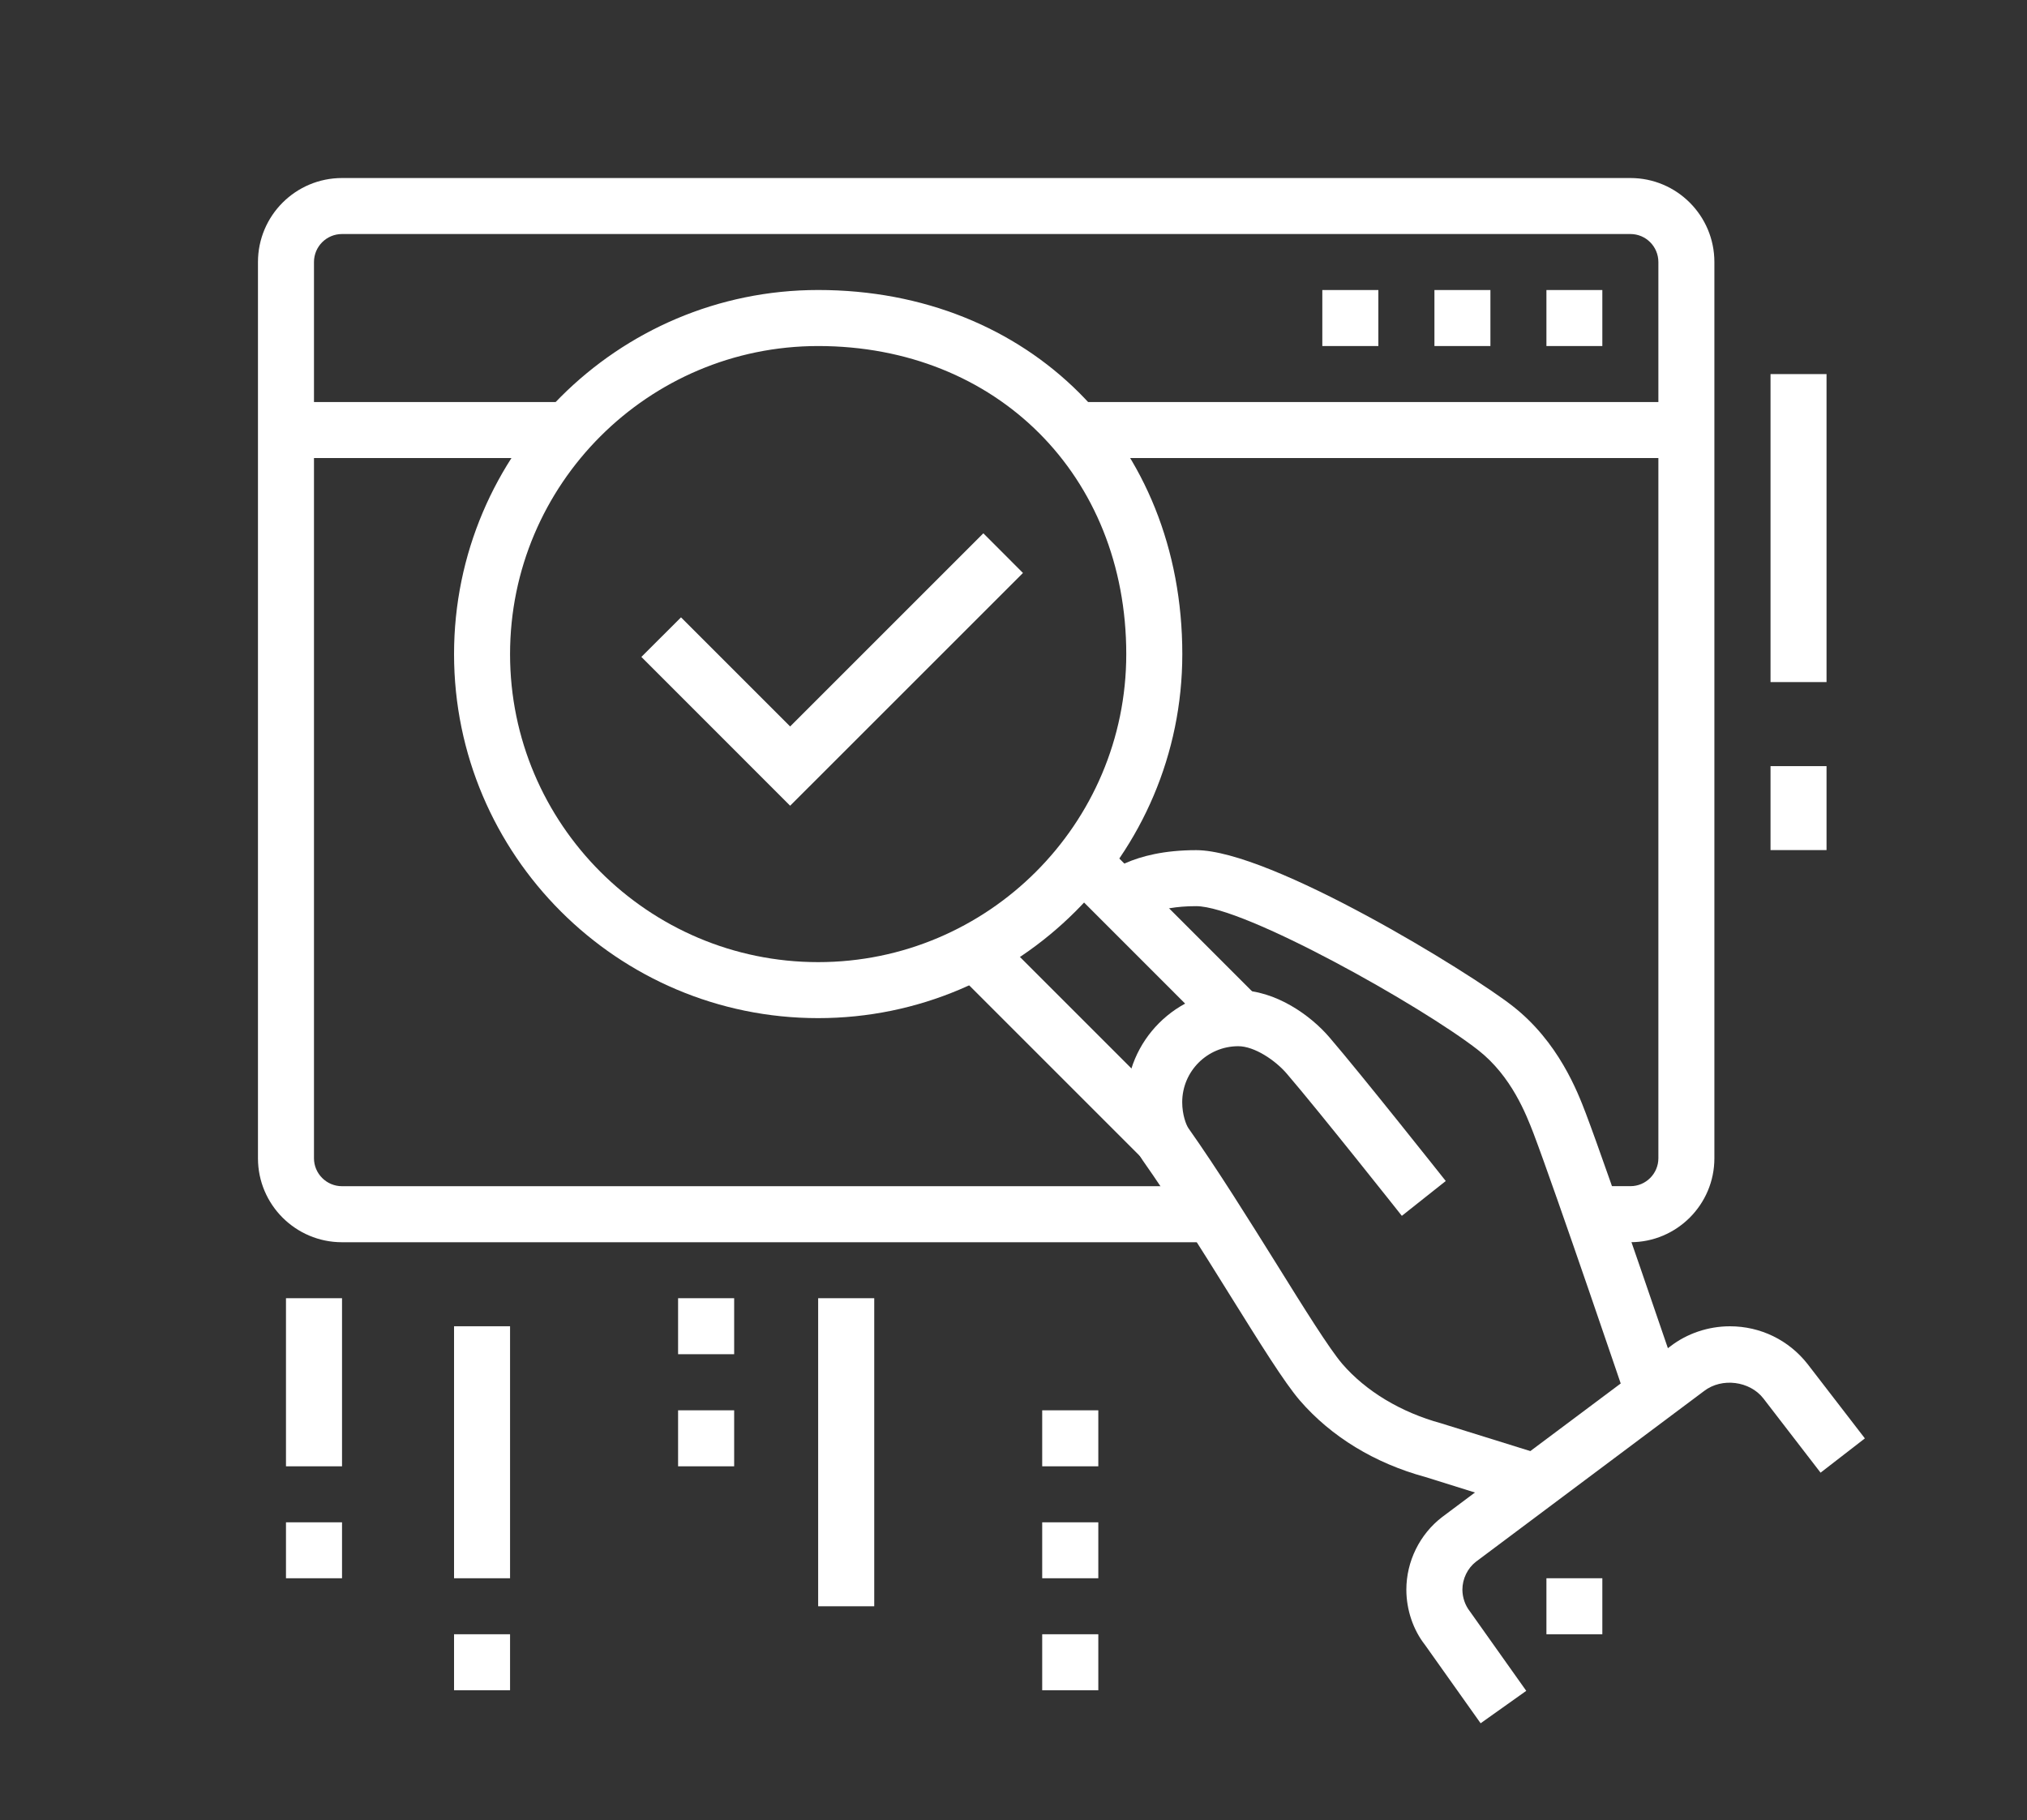<?xml version="1.0" encoding="utf-8"?>
<!-- Generator: Adobe Illustrator 16.0.0, SVG Export Plug-In . SVG Version: 6.00 Build 0)  -->
<!DOCTYPE svg PUBLIC "-//W3C//DTD SVG 1.1//EN" "http://www.w3.org/Graphics/SVG/1.1/DTD/svg11.dtd">
<svg version="1.1" id="Calque_1" xmlns="http://www.w3.org/2000/svg" xmlns:xlink="http://www.w3.org/1999/xlink" x="0px" y="0px"
	 width="62.5px" height="56.136px" viewBox="0 0 62.5 56.136" enable-background="new 0 0 62.5 56.136" xml:space="preserve">
<rect x="0" y="0" width="62.5" height="56.136" fill="#333333" stroke="none"/>
<g>
	<path fill="#FFFFFF" d="M-105.496,112.729c-5.714,0-10.364-4.648-10.364-10.363c0-5.714,4.65-10.363,10.364-10.363
		c4.096,0,7.728,2.354,9.415,6.047h22.539c0.954,0,1.727,0.773,1.727,1.728c0,0.231-0.043,0.458-0.133,0.67l-0.053,0.101
		l-2.887,4.866c-0.464,0.785-1.317,1.27-2.229,1.27h-1.607c-0.951,0-1.728-0.773-1.728-1.728v-0.2l-2.599,1.561
		c-0.403,0.24-0.864,0.367-1.332,0.367h-1.398c-0.692,0-1.342-0.267-1.833-0.76l-1.476-1.472l-1.473,1.472
		c-0.49,0.493-1.14,0.76-1.832,0.76h-3.688C-97.766,110.374-101.398,112.729-105.496,112.729z M-105.496,93.727
		c-4.761,0-8.636,3.879-8.636,8.639c0,4.764,3.875,8.637,8.636,8.637c3.579,0,6.735-2.157,8.038-5.494l0.214-0.553h4.851
		c0.227,0,0.45-0.092,0.611-0.249l2.693-2.698l2.698,2.698c0.16,0.157,0.383,0.249,0.61,0.249h1.398c0.157,0,0.308-0.04,0.443-0.12
		l5.215-3.131v3.251h1.607c0.304,0,0.589-0.157,0.743-0.421l2.828-4.767l-23.695,0.009l-0.216-0.55
		C-98.762,95.887-101.917,93.727-105.496,93.727z"/>
	<path fill="#FFFFFF" d="M-108.95,105.823c-1.904,0-3.454-1.553-3.454-3.458c0-1.904,1.55-3.454,3.454-3.454
		c1.907,0,3.455,1.55,3.455,3.454C-105.496,104.271-107.043,105.823-108.95,105.823z M-108.95,100.639
		c-0.952,0-1.727,0.773-1.727,1.727c0,0.951,0.775,1.73,1.727,1.73c0.953,0,1.728-0.779,1.728-1.73
		C-107.223,101.412-107.998,100.639-108.95,100.639z"/>
	<path fill="#FFFFFF" d="M-70.949,90.275h-32.818c-1.43,0-2.592-1.163-2.592-2.593V65.229c0-1.427,1.162-2.59,2.592-2.59h32.818
		c1.428,0,2.589,1.163,2.589,2.59v22.453C-68.36,89.112-69.521,90.275-70.949,90.275z M-103.768,64.367
		c-0.478,0-0.864,0.387-0.864,0.862v22.453c0,0.479,0.386,0.865,0.864,0.865h32.818c0.476,0,0.861-0.387,0.861-0.865V65.229
		c0-0.476-0.385-0.862-0.861-0.862H-103.768z"/>
	
		<rect x="-92.482" y="89.261" transform="matrix(0.969 0.245 -0.245 0.969 20.3 25.354)" fill="#FFFFFF" width="1.728" height="9.8"/>
	
		<rect x="-88.001" y="93.297" transform="matrix(0.245 0.97 -0.97 0.245 28.538 151.682)" fill="#FFFFFF" width="9.799" height="1.727"/>
	<polygon fill="#FFFFFF" points="-78.724,110.14 -80.451,110.14 -80.451,111.866 -78.724,111.866 -78.724,110.14 	"/>
	<polygon fill="#FFFFFF" points="-75.267,111.002 -76.995,111.002 -76.995,112.729 -75.267,112.729 -75.267,111.002 	"/>
	<polygon fill="#FFFFFF" points="-68.36,108.409 -70.088,108.409 -70.088,110.14 -68.36,110.14 -68.36,108.409 	"/>
	<polygon fill="#FFFFFF" points="-66.631,104.955 -68.36,104.955 -68.36,106.683 -66.631,106.683 -66.631,104.955 	"/>
	<polygon fill="#FFFFFF" points="-71.815,110.14 -73.542,110.14 -73.542,111.866 -71.815,111.866 -71.815,110.14 	"/>
	<polygon fill="#FFFFFF" points="-65.77,101.501 -67.497,101.501 -67.497,103.228 -65.77,103.228 -65.77,101.501 	"/>
	<polygon fill="#FFFFFF" points="-68.36,94.595 -70.088,94.595 -70.088,96.321 -68.36,96.321 -68.36,94.595 	"/>
	<polygon fill="#FFFFFF" points="-71.815,92.867 -73.542,92.867 -73.542,94.595 -71.815,94.595 -71.815,92.867 	"/>
	<polygon fill="#FFFFFF" points="-66.631,98.049 -68.36,98.049 -68.36,99.776 -66.631,99.776 -66.631,98.049 	"/>
	<polygon fill="#FFFFFF" points="-75.267,92.002 -76.995,92.002 -76.995,93.727 -75.267,93.727 -75.267,92.002 	"/>
	<polygon fill="#FFFFFF" points="-111.541,82.504 -113.268,82.504 -113.268,84.231 -111.541,84.231 -111.541,82.504 	"/>
	<polygon fill="#FFFFFF" points="-108.086,84.231 -109.813,84.231 -109.813,85.958 -108.086,85.958 -108.086,84.231 	"/>
	<polygon fill="#FFFFFF" points="-71.815,85.094 -73.542,85.094 -73.542,86.82 -71.815,86.82 -71.815,85.094 	"/>
	<polygon fill="#FFFFFF" points="-71.815,81.639 -73.542,81.639 -73.542,83.366 -71.815,83.366 -71.815,81.639 	"/>
	<polygon fill="#FFFFFF" points="-71.815,78.185 -73.542,78.185 -73.542,79.912 -71.815,79.912 -71.815,78.185 	"/>
	<polygon fill="#FFFFFF" points="-113.268,79.05 -114.995,79.05 -114.995,80.776 -113.268,80.776 -113.268,79.05 	"/>
	<polygon fill="#FFFFFF" points="-114.132,75.593 -115.86,75.593 -115.86,77.319 -114.132,77.319 -114.132,75.593 	"/>
	<polygon fill="#FFFFFF" points="-111.541,68.687 -113.268,68.687 -113.268,70.413 -111.541,70.413 -111.541,68.687 	"/>
	<polygon fill="#FFFFFF" points="-108.086,66.956 -109.813,66.956 -109.813,68.687 -108.086,68.687 -108.086,66.956 	"/>
	<polygon fill="#FFFFFF" points="-113.268,72.141 -114.995,72.141 -114.995,73.865 -113.268,73.865 -113.268,72.141 	"/>
	<polygon fill="#FFFFFF" points="-93.493,81.043 -98.081,76.457 -93.493,71.868 -92.271,73.089 -95.638,76.457 -92.271,79.82 	"/>
	
		<rect x="-88.159" y="67.193" transform="matrix(0.914 0.405 -0.405 0.914 23.483 41.88)" fill="#FFFFFF" width="1.727" height="18.56"/>
	<polygon fill="#FFFFFF" points="-81.227,81.043 -82.445,79.82 -79.083,76.457 -82.445,73.089 -81.227,71.868 -76.639,76.457 	"/>
</g>
<g>
	<path fill="#FFFFFF" d="M113.457,91.57c-2.834,0-5.139-2.307-5.139-5.14c0-1.372,0.534-2.662,1.506-3.633l2.715-2.715l1.222,1.221
		l-2.715,2.716c-0.645,0.645-1,1.501-1,2.411c0,1.883,1.531,3.412,3.411,3.412c0.911,0,1.77-0.355,2.412-0.998l3.542-3.543
		c0.643-0.644,0.998-1.5,0.998-2.412c0-0.94-0.374-1.815-1.054-2.466l1.192-1.249c1.025,0.979,1.587,2.299,1.587,3.715
		c0,1.373-0.532,2.664-1.504,3.634l-3.54,3.54C116.121,91.034,114.829,91.57,113.457,91.57z"/>
	<path fill="#FFFFFF" d="M116.815,83.237c-1.023-0.979-1.588-2.299-1.588-3.715c0-1.373,0.535-2.662,1.505-3.634l3.542-3.54
		c0.97-0.971,2.26-1.506,3.634-1.506c2.831,0,5.137,2.305,5.137,5.139c0,1.373-0.534,2.663-1.504,3.633l-2.715,2.715l-1.221-1.221
		l2.714-2.715c0.644-0.644,0.999-1.502,0.999-2.412c0-1.881-1.53-3.412-3.41-3.412c-0.911,0-1.769,0.355-2.413,1l-3.541,3.541
		c-0.645,0.645-0.999,1.501-0.999,2.412c0,0.939,0.373,1.816,1.056,2.466L116.815,83.237z"/>
	<path fill="#FFFFFF" d="M137.682,101.068H97.955c-1.43,0-2.592-1.16-2.592-2.59V68.252c0-1.429,1.162-2.591,2.592-2.591h39.727
		c1.428,0,2.592,1.162,2.592,2.591v30.227C140.273,99.908,139.109,101.068,137.682,101.068z M97.955,67.388
		c-0.477,0-0.863,0.388-0.863,0.864v30.227c0,0.479,0.387,0.865,0.863,0.865h39.727c0.477,0,0.863-0.387,0.863-0.865V68.252
		c0-0.477-0.387-0.864-0.863-0.864H97.955z"/>
	<rect x="96.229" y="94.162" fill="#FFFFFF" width="43.18" height="1.728"/>
	<rect x="107.456" y="106.253" fill="#FFFFFF" width="20.726" height="1.727"/>
	
		<rect x="110.903" y="99.945" transform="matrix(0.93 0.366 -0.366 0.93 45.741 -33.737)" fill="#FFFFFF" width="1.728" height="7.431"/>
	
		<rect x="120.156" y="102.796" transform="matrix(0.367 0.93 -0.93 0.367 174.786 -49.627)" fill="#FFFFFF" width="7.428" height="1.729"/>
	<polygon fill="#FFFFFF" points="138.545,109.707 136.817,109.707 136.817,111.435 138.545,111.435 138.545,109.707 	"/>
	<polygon fill="#FFFFFF" points="138.545,106.253 136.817,106.253 136.817,107.979 138.545,107.979 138.545,106.253 	"/>
	<polygon fill="#FFFFFF" points="138.545,102.795 136.817,102.795 136.817,104.525 138.545,104.525 138.545,102.795 	"/>
	<polygon fill="#FFFFFF" points="93.637,83.797 91.91,83.797 91.91,85.524 93.637,85.524 93.637,83.797 	"/>
	<polygon fill="#FFFFFF" points="93.637,80.343 91.91,80.343 91.91,82.07 93.637,82.07 93.637,80.343 	"/>
	<polygon fill="#FFFFFF" points="93.637,76.889 91.91,76.889 91.91,78.615 93.637,78.615 93.637,76.889 	"/>
	<polygon fill="#FFFFFF" points="93.637,100.206 91.91,100.206 91.91,101.934 93.637,101.934 93.637,100.206 	"/>
	<polygon fill="#FFFFFF" points="93.637,96.752 91.91,96.752 91.91,98.479 93.637,98.479 93.637,96.752 	"/>
	<polygon fill="#FFFFFF" points="101.41,106.253 99.683,106.253 99.683,107.979 101.41,107.979 101.41,106.253 	"/>
	<polygon fill="#FFFFFF" points="101.41,102.795 99.683,102.795 99.683,104.525 101.41,104.525 101.41,102.795 	"/>
	<polygon fill="#FFFFFF" points="143.727,76.024 142.001,76.024 142.001,77.751 143.727,77.751 143.727,76.024 	"/>
	<polygon fill="#FFFFFF" points="143.727,72.569 142.001,72.569 142.001,74.297 143.727,74.297 143.727,72.569 	"/>
	<polygon fill="#FFFFFF" points="143.727,69.115 142.001,69.115 142.001,70.843 143.727,70.843 143.727,69.115 	"/>
	<polygon fill="#FFFFFF" points="123,62.206 121.272,62.206 121.272,63.934 123,63.934 123,62.206 	"/>
	<polygon fill="#FFFFFF" points="119.546,62.206 117.818,62.206 117.818,63.934 119.546,63.934 119.546,62.206 	"/>
	<polygon fill="#FFFFFF" points="116.091,62.206 114.364,62.206 114.364,63.934 116.091,63.934 116.091,62.206 	"/>
	<polygon fill="#FFFFFF" points="143.727,93.297 142.001,93.297 142.001,95.024 143.727,95.024 143.727,93.297 	"/>
	<polygon fill="#FFFFFF" points="143.727,89.843 142.001,89.843 142.001,91.57 143.727,91.57 143.727,89.843 	"/>
	<rect x="97.092" y="109.707" fill="#FFFFFF" width="36.271" height="1.728"/>
</g>
<g>
	<path fill="#FFFFFF" d="M50.173,43.253c-0.021-0.063-2.201-6.487-2.893-8.312c-0.22-0.564-0.669-1.748-1.703-2.558
		c-1.734-1.357-7.218-4.439-8.696-4.439c-1.265,0-1.741,0.398-1.744,0.404l-1.223-1.217c0.146-0.155,0.971-0.914,2.967-0.914
		c2.307,0,8.449,3.778,9.762,4.81c1.414,1.105,2,2.644,2.252,3.302c0.703,1.854,2.825,8.107,2.916,8.373L50.173,43.253z"/>
	<path fill="#FFFFFF" d="M47.09,46.53l-3.14-0.982c-1.557-0.422-2.904-1.243-3.868-2.357c-0.486-0.564-1.23-1.765-2.179-3.286
		c-0.841-1.349-1.793-2.879-2.667-4.119c-0.317-0.452-0.51-1.123-0.51-1.796c0-1.905,1.55-3.454,3.455-3.454
		c1.154,0,2.238,0.782,2.814,1.458c1.011,1.178,3.48,4.297,3.583,4.426l-1.354,1.074c-0.027-0.035-2.551-3.223-3.544-4.38
		c-0.354-0.415-0.999-0.851-1.5-0.851c-0.953,0-1.728,0.773-1.728,1.727c0,0.381,0.119,0.696,0.192,0.802
		c0.904,1.28,1.87,2.833,2.724,4.199c0.833,1.34,1.622,2.606,2.021,3.07c0.727,0.842,1.807,1.492,3.043,1.83l3.172,0.988
		L47.09,46.53z"/>
	
		<rect x="28.848" y="31.387" transform="matrix(0.707 0.707 -0.707 0.707 32.461 -13.858)" fill="#FFFFFF" width="8.218" height="1.726"/>
	<polygon fill="#FFFFFF" points="37.604,32.011 32.775,27.181 33.995,25.958 38.823,30.788 	"/>
	<path fill="#FFFFFF" d="M45.653,53.142l-1.716-2.418c-0.362-0.461-0.573-1.077-0.574-1.701c0-0.871,0.412-1.711,1.103-2.24
		l7.034-5.262c0.518-0.401,1.174-0.621,1.84-0.621c0.942,0,1.814,0.424,2.395,1.165l1.766,2.292l-1.366,1.057l-1.765-2.291
		c-0.418-0.536-1.279-0.648-1.827-0.227l-7.034,5.264c-0.256,0.198-0.418,0.525-0.418,0.863c0.002,0.24,0.082,0.479,0.232,0.67
		l1.737,2.449L45.653,53.142z"/>
	<polygon fill="#FFFFFF" points="49.406,48.67 47.682,48.67 47.682,50.397 49.406,50.397 49.406,48.67 	"/>
	<polygon fill="#FFFFFF" points="24.363,24.847 19.776,20.258 20.998,19.038 24.363,22.403 30.32,16.446 31.542,17.669 	"/>
	<path fill="#FFFFFF" d="M50.273,38.307h-1.185v-1.728h1.185c0.477,0,0.861-0.389,0.861-0.862V8.082
		c0-0.478-0.385-0.865-0.861-0.865H10.545c-0.478,0-0.864,0.387-0.864,0.865v27.636c0,0.473,0.386,0.862,0.864,0.862h26.837v1.728
		H10.545c-1.429,0-2.591-1.16-2.591-2.589V8.082c0-1.432,1.162-2.592,2.591-2.592h39.728c1.428,0,2.588,1.16,2.588,2.592v27.636
		C52.861,37.146,51.701,38.307,50.273,38.307z"/>
	<polygon fill="#FFFFFF" points="42.5,8.944 40.772,8.944 40.772,10.671 42.5,10.671 42.5,8.944 	"/>
	<polygon fill="#FFFFFF" points="45.955,8.944 44.229,8.944 44.229,10.671 45.955,10.671 45.955,8.944 	"/>
	<polygon fill="#FFFFFF" points="49.406,8.944 47.682,8.944 47.682,10.671 49.406,10.671 49.406,8.944 	"/>
	<rect x="33.137" y="12.398" fill="#FFFFFF" width="18.863" height="1.727"/>
	<rect x="8.821" y="12.398" fill="#FFFFFF" width="8.681" height="1.727"/>
	<rect x="54.592" y="11.536" fill="#FFFFFF" width="1.727" height="9.498"/>
	<rect x="54.592" y="23.626" fill="#FFFFFF" width="1.727" height="2.589"/>
	<rect x="8.818" y="40.034" fill="#FFFFFF" width="1.728" height="5.184"/>
	<rect x="8.818" y="46.945" fill="#FFFFFF" width="1.728" height="1.725"/>
	<rect x="14" y="40.899" fill="#FFFFFF" width="1.727" height="7.771"/>
	<rect x="14" y="50.397" fill="#FFFFFF" width="1.727" height="1.727"/>
	<polygon fill="#FFFFFF" points="33.865,50.397 32.135,50.397 32.135,52.124 33.865,52.124 33.865,50.397 	"/>
	<polygon fill="#FFFFFF" points="22.637,43.491 20.908,43.491 20.908,45.218 22.637,45.218 22.637,43.491 	"/>
	<polygon fill="#FFFFFF" points="22.637,40.034 20.908,40.034 20.908,41.761 22.637,41.761 22.637,40.034 	"/>
	<polygon fill="#FFFFFF" points="33.865,46.945 32.135,46.945 32.135,48.67 33.865,48.67 33.865,46.945 	"/>
	<polygon fill="#FFFFFF" points="33.865,43.491 32.135,43.491 32.135,45.218 33.865,45.218 33.865,43.491 	"/>
	<rect x="25.227" y="40.034" fill="#FFFFFF" width="1.729" height="9.5"/>
	<path fill="#FFFFFF" d="M25.227,31.397C19.037,31.397,14,26.362,14,20.172c0-6.193,5.038-11.229,11.227-11.229
		c6.504,0,11.228,4.721,11.228,11.229C36.454,26.362,31.416,31.397,25.227,31.397z M25.227,10.671c-5.238,0-9.5,4.259-9.5,9.501
		c0,5.236,4.262,9.498,9.5,9.498s9.5-4.262,9.5-9.498C34.727,14.664,30.73,10.671,25.227,10.671z"/>
</g>
<g>
	
		<circle fill="none" stroke="#FFFFFF" stroke-width="2" stroke-linecap="round" stroke-linejoin="round" stroke-miterlimit="10" cx="-101.596" cy="0.242" r="20.218"/>
	<path fill="none" stroke="#FFFFFF" stroke-width="2" stroke-linecap="round" stroke-linejoin="round" stroke-miterlimit="10" d="
		M-85.007,11.792l9.834,9.838c1.1,1.108,1.1,2.893,0,3.999l-1.035,1.038c-0.529,0.526-1.249,0.825-1.997,0.825
		c-0.755,0-1.476-0.299-2.004-0.825l-9.837-9.836"/>
	
		<line fill="none" stroke="#FFFFFF" stroke-width="2" stroke-linecap="round" stroke-linejoin="round" stroke-miterlimit="10" x1="-81.492" y1="15.31" x2="-86.529" y2="20.347"/>
	
		<ellipse fill="none" stroke="#FFFFFF" stroke-width="2" stroke-linecap="round" stroke-linejoin="round" stroke-miterlimit="10" cx="-101.595" cy="2.878" rx="6.154" ry="8.79"/>
	<path fill="none" stroke="#FFFFFF" stroke-width="2" stroke-linecap="round" stroke-linejoin="round" stroke-miterlimit="10" d="
		M-98.958-5.054V-7.67c0-1.457-1.182-2.637-2.638-2.637s-2.637,1.18-2.637,2.637v2.614"/>
	
		<line fill="none" stroke="#FFFFFF" stroke-width="2" stroke-linecap="round" stroke-linejoin="round" stroke-miterlimit="10" x1="-90.167" y1="2" x2="-95.478" y2="2"/>
	
		<line fill="none" stroke="#FFFFFF" stroke-width="2" stroke-linecap="round" stroke-linejoin="round" stroke-miterlimit="10" x1="-113.024" y1="2" x2="-107.713" y2="2"/>
	<path fill="none" stroke="#FFFFFF" stroke-width="2" stroke-linecap="round" stroke-linejoin="round" stroke-miterlimit="10" d="
		M-96.69-2.412l2.32-1.345c0.44-0.247,0.739-0.677,0.845-1.178l0.721-3.613"/>
	<path fill="none" stroke="#FFFFFF" stroke-width="2" stroke-linecap="round" stroke-linejoin="round" stroke-miterlimit="10" d="
		M-106.5-2.412l-2.321-1.345c-0.439-0.247-0.738-0.677-0.844-1.178l-0.72-3.613"/>
	<path fill="none" stroke="#FFFFFF" stroke-width="2" stroke-linecap="round" stroke-linejoin="round" stroke-miterlimit="10" d="
		M-96.241,7.212l2.748,1.425c0.44,0.246,0.74,0.677,0.846,1.176l0.721,3.614"/>
	<path fill="none" stroke="#FFFFFF" stroke-width="2" stroke-linecap="round" stroke-linejoin="round" stroke-miterlimit="10" d="
		M-106.949,7.212l-2.751,1.425c-0.439,0.246-0.738,0.677-0.845,1.176l-0.72,3.614"/>
	<path fill="none" stroke="#FFFFFF" stroke-width="2" stroke-linecap="round" stroke-linejoin="round" stroke-miterlimit="10" d="
		M-99.806-9.598l0.386-1.125c0.303-0.884,0.804-1.685,1.464-2.345l0.755-0.755"/>
	<path fill="none" stroke="#FFFFFF" stroke-width="2" stroke-linecap="round" stroke-linejoin="round" stroke-miterlimit="10" d="
		M-103.385-9.598l-0.388-1.125c-0.302-0.884-0.803-1.685-1.463-2.345l-0.754-0.755"/>
	
		<line fill="none" stroke="#FFFFFF" stroke-width="2" stroke-linecap="round" stroke-linejoin="round" stroke-miterlimit="10" x1="-101.596" y1="-5.912" x2="-101.596" y2="11.669"/>
</g>
</svg>

